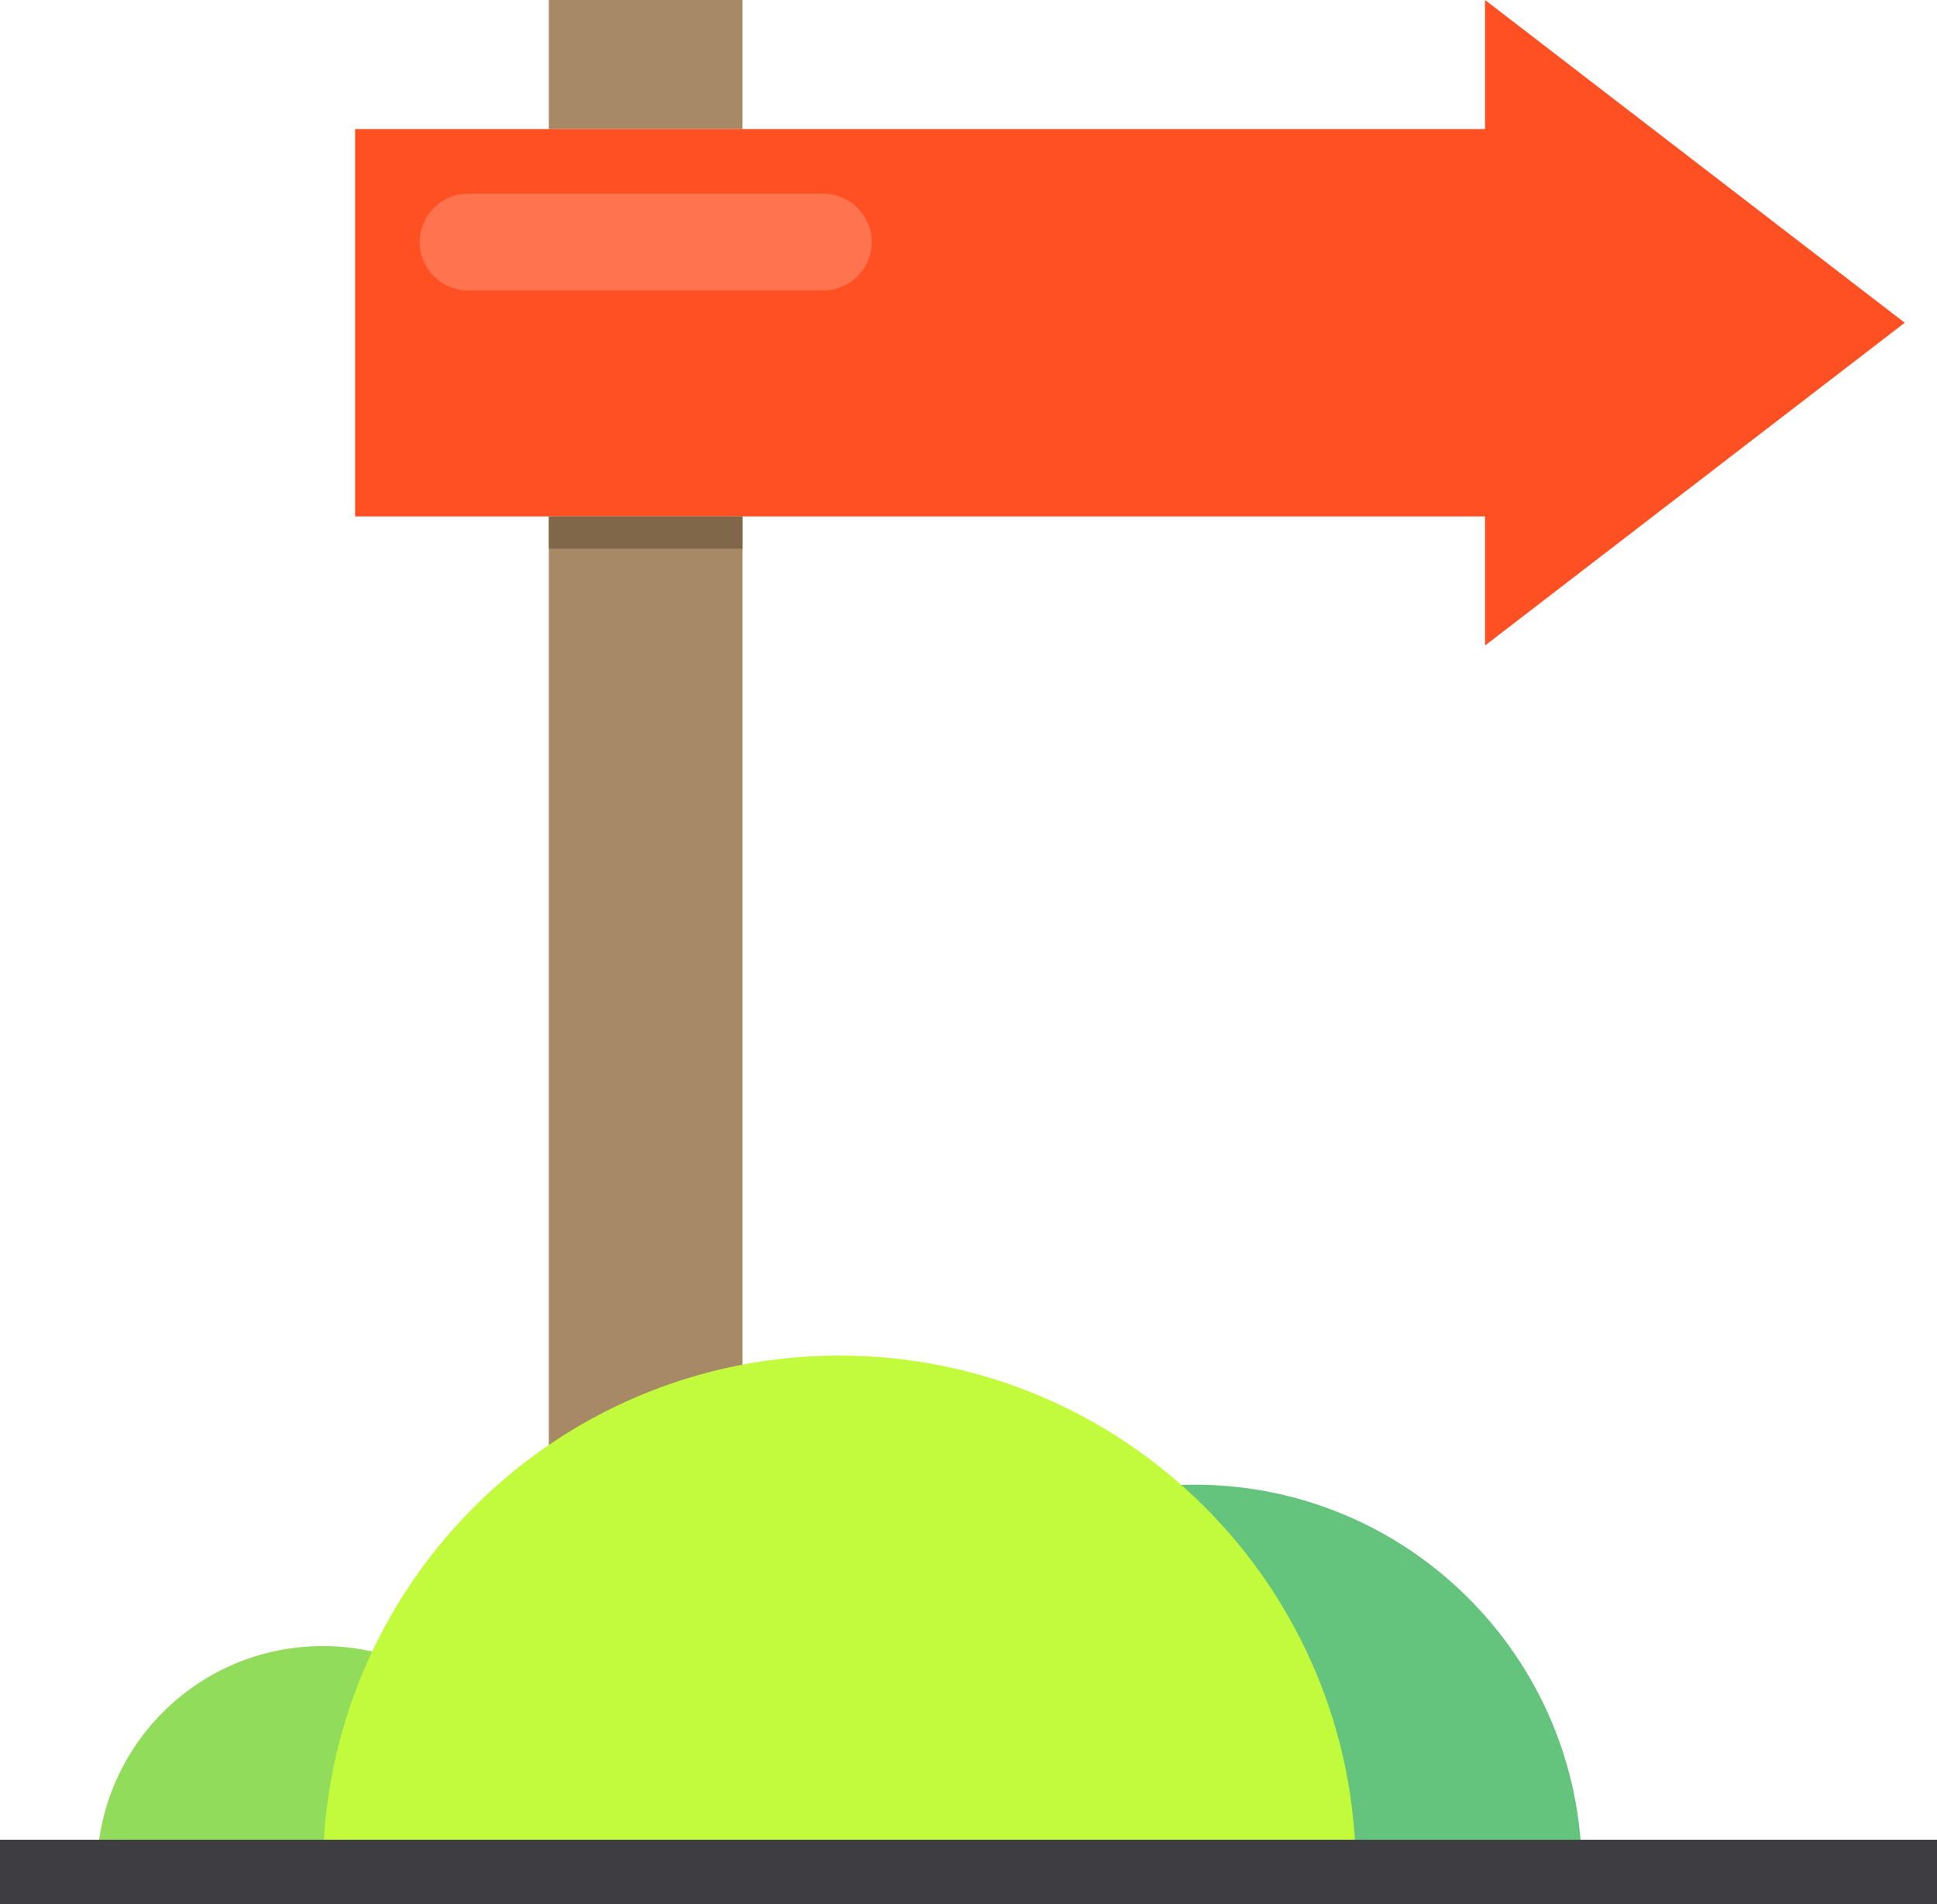 <?xml version="1.0" encoding="UTF-8"?><svg xmlns="http://www.w3.org/2000/svg" xmlns:xlink="http://www.w3.org/1999/xlink" height="59.0" preserveAspectRatio="xMidYMid meet" version="1.0" viewBox="2.0 3.0 60.0 59.0" width="60.0" zoomAndPan="magnify"><g><g id="change1_1"><path d="M 27 61 C 27 54.375 32.371 49 39 49 C 45.629 49 51 54.375 51 61 L 27 61" fill="#64c37d"/></g><g id="change2_1"><path d="M 25 19 L 25 53 L 19 53 L 19 19 L 25 19" fill="#a78966"/></g><g id="change2_2"><path d="M 25 3 L 25 7 L 19 7 L 19 3 L 25 3" fill="#a78966"/></g><g id="change3_1"><path d="M 48 23 L 48 19 L 13 19 L 13 7 L 48 7 L 48 3 L 61 13 L 48 23" fill="#ff5023"/></g><g id="change4_1"><path d="M 19 61 L 5 61 C 5 57.129 8.129 54 12 54 C 12.531 54 13.039 54.059 13.531 54.168 C 16.66 54.859 19 57.66 19 61" fill="#91dc5a"/></g><g id="change5_1"><path d="M 12 61 C 12 52.164 19.164 45 28 45 C 36.836 45 44 52.164 44 61 L 12 61" fill="#c2fb3b"/></g><g id="change6_1"><path d="M 62 62 L 2 62 L 2 60 L 62 60 L 62 62" fill="#3e3d42"/></g><g id="change7_1"><path d="M 25 20 L 19 20 L 19 19 L 25 19 L 25 20" fill="#806749"/></g><g id="change8_1"><path d="M 27.5 12 L 16.5 12 C 15.672 12 15 11.328 15 10.5 C 15 9.672 15.672 9 16.5 9 L 27.5 9 C 28.328 9 29 9.672 29 10.5 C 29 11.328 28.328 12 27.5 12" fill="#ff734f"/></g></g></svg>
